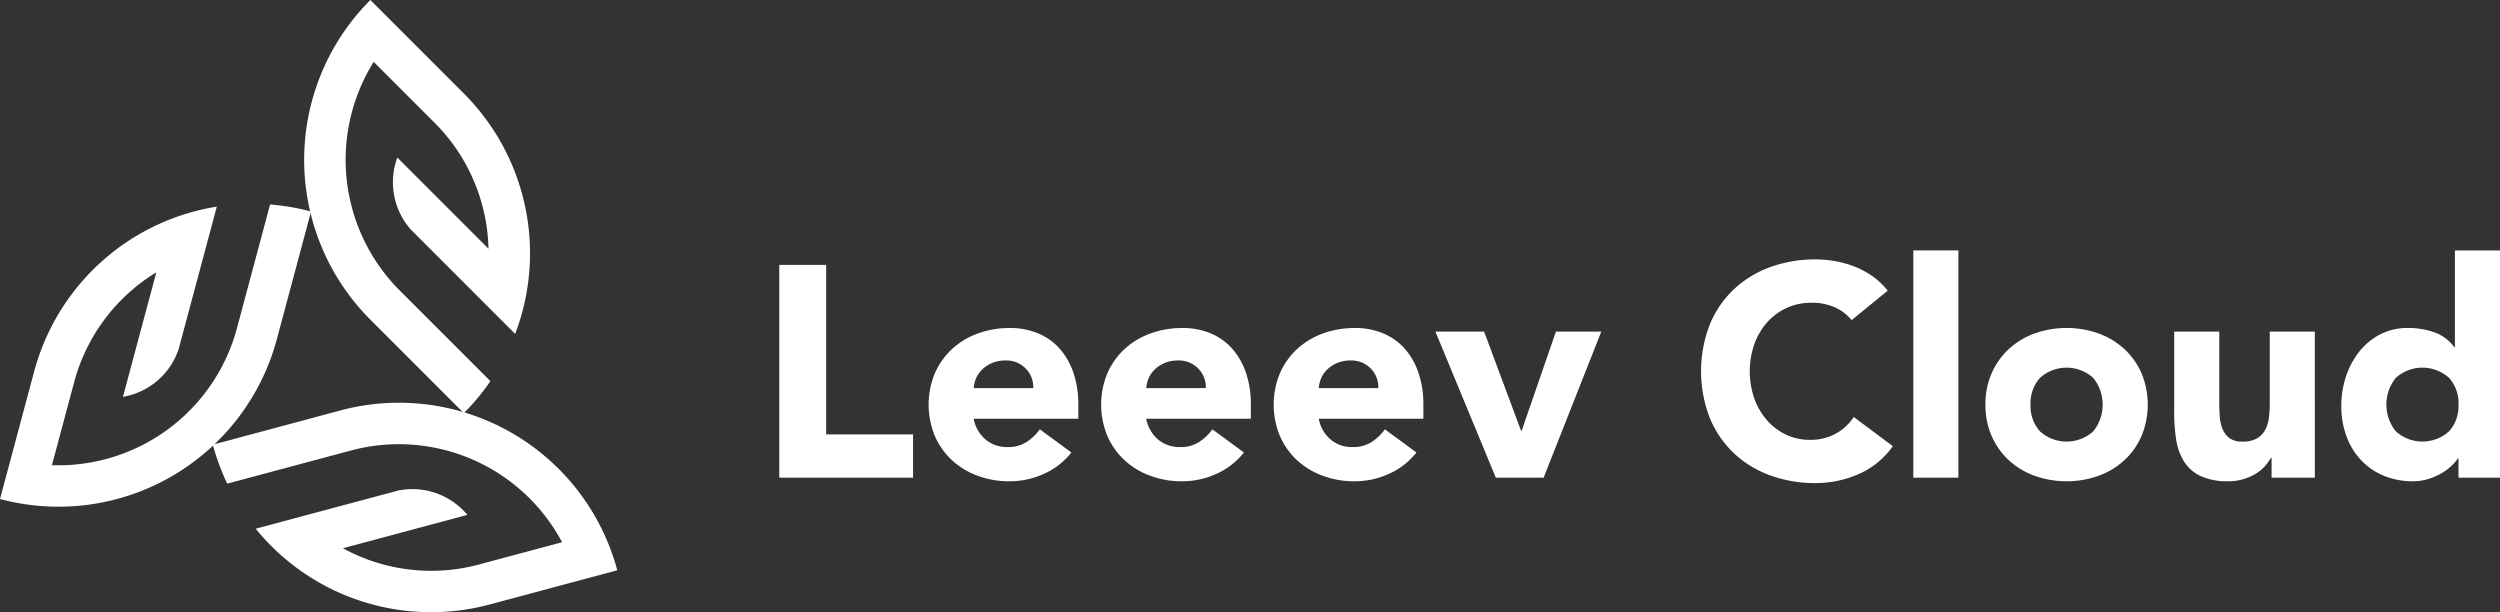 <svg id="_レイヤー_1-2" xmlns="http://www.w3.org/2000/svg" width="278.617" height="68.233" viewBox="0 0 278.617 68.233">
  <rect x="0" y="0" width="278.617" height="68.233" fill="#333333" stroke="none"/>
  <path id="パス_16135" data-name="パス 16135" d="M433.2,147.23h5.227v18.893h9.681v4.824H433.2V147.23Z" transform="translate(-346.352 -117.713)" fill="#fff"/>
  <path id="パス_16136" data-name="パス 16136" d="M532.134,196.205a8.012,8.012,0,0,1-3.049,2.378,9.152,9.152,0,0,1-3.819.838,9.978,9.978,0,0,1-3.534-.6,8.51,8.51,0,0,1-2.881-1.724,8.074,8.074,0,0,1-1.927-2.7,9.137,9.137,0,0,1,0-7.033,8.1,8.1,0,0,1,1.927-2.7,8.489,8.489,0,0,1,2.881-1.724,10.282,10.282,0,0,1,3.534-.6,8.027,8.027,0,0,1,3.166.6,6.594,6.594,0,0,1,2.412,1.724,7.874,7.874,0,0,1,1.524,2.7,10.889,10.889,0,0,1,.535,3.516v1.574H521.244a3.968,3.968,0,0,0,1.307,2.3,3.693,3.693,0,0,0,2.478.854,3.77,3.77,0,0,0,2.093-.553,5.639,5.639,0,0,0,1.492-1.423l3.516,2.58Zm-4.254-7.169a2.908,2.908,0,0,0-.838-2.177,2.977,2.977,0,0,0-2.243-.9,3.767,3.767,0,0,0-1.474.269,3.643,3.643,0,0,0-1.089.688,3.043,3.043,0,0,0-.7.97,3.166,3.166,0,0,0-.285,1.155h6.632Z" transform="translate(-412.728 -145.784)" fill="#fff"/>
  <path id="パス_16137" data-name="パス 16137" d="M628.044,196.205a8.012,8.012,0,0,1-3.049,2.378,9.152,9.152,0,0,1-3.819.838,9.978,9.978,0,0,1-3.534-.6,8.51,8.51,0,0,1-2.881-1.724,8.074,8.074,0,0,1-1.927-2.7,9.137,9.137,0,0,1,0-7.033,8.1,8.1,0,0,1,1.927-2.7,8.489,8.489,0,0,1,2.881-1.724,10.282,10.282,0,0,1,3.534-.6,8.027,8.027,0,0,1,3.166.6,6.594,6.594,0,0,1,2.412,1.724,7.874,7.874,0,0,1,1.524,2.7,10.889,10.889,0,0,1,.535,3.516v1.574H617.154a3.968,3.968,0,0,0,1.307,2.3,3.693,3.693,0,0,0,2.478.854,3.769,3.769,0,0,0,2.093-.553,5.638,5.638,0,0,0,1.492-1.423l3.516,2.58Zm-4.254-7.169a2.908,2.908,0,0,0-.838-2.177,2.977,2.977,0,0,0-2.243-.9,3.767,3.767,0,0,0-1.474.269,3.643,3.643,0,0,0-1.089.688,3.043,3.043,0,0,0-.7.97,3.165,3.165,0,0,0-.285,1.155Z" transform="translate(-489.41 -145.784)" fill="#fff"/>
  <path id="パス_16138" data-name="パス 16138" d="M723.954,196.205a8.012,8.012,0,0,1-3.049,2.378,9.152,9.152,0,0,1-3.819.838,9.978,9.978,0,0,1-3.534-.6,8.509,8.509,0,0,1-2.881-1.724,8.075,8.075,0,0,1-1.927-2.7,9.138,9.138,0,0,1,0-7.033,8.1,8.1,0,0,1,1.927-2.7,8.489,8.489,0,0,1,2.881-1.724,10.283,10.283,0,0,1,3.534-.6,8.027,8.027,0,0,1,3.166.6,6.594,6.594,0,0,1,2.412,1.724,7.874,7.874,0,0,1,1.524,2.7,10.889,10.889,0,0,1,.535,3.516v1.574H713.064a3.968,3.968,0,0,0,1.307,2.3,3.694,3.694,0,0,0,2.478.854,3.769,3.769,0,0,0,2.093-.553,5.636,5.636,0,0,0,1.492-1.423l3.516,2.58Zm-4.256-7.169a2.908,2.908,0,0,0-.838-2.177,2.977,2.977,0,0,0-2.243-.9,3.767,3.767,0,0,0-1.474.269,3.643,3.643,0,0,0-1.089.688,3.044,3.044,0,0,0-.7.97,3.173,3.173,0,0,0-.285,1.155Z" transform="translate(-566.092 -145.784)" fill="#fff"/>
  <path id="パス_16139" data-name="パス 16139" d="M797.94,184.33h5.427l4.12,11.054h.066l3.819-11.054h5.058L810,200.609h-5.327Z" transform="translate(-637.969 -147.375)" fill="#fff"/>
  <path id="パス_16140" data-name="パス 16140" d="M962.422,151.012a5.118,5.118,0,0,0-1.893-1.439,6.3,6.3,0,0,0-2.6-.5,6.492,6.492,0,0,0-4.908,2.161,7.4,7.4,0,0,0-1.439,2.428,9.26,9.26,0,0,0,0,6.115,7.632,7.632,0,0,0,1.423,2.412,6.462,6.462,0,0,0,2.127,1.592,6.137,6.137,0,0,0,2.63.569,5.884,5.884,0,0,0,2.847-.67,5.669,5.669,0,0,0,2.043-1.876l4.354,3.25a9.056,9.056,0,0,1-3.819,3.115,11.828,11.828,0,0,1-4.757,1,14.625,14.625,0,0,1-5.124-.87,11.718,11.718,0,0,1-4.054-2.5,11.307,11.307,0,0,1-2.662-3.935,14.42,14.42,0,0,1,0-10.317,11.289,11.289,0,0,1,2.662-3.935,11.748,11.748,0,0,1,4.054-2.5,14.641,14.641,0,0,1,5.124-.87,12.606,12.606,0,0,1,2.093.184,11.371,11.371,0,0,1,2.143.585,9.474,9.474,0,0,1,2.027,1.073,8.115,8.115,0,0,1,1.742,1.642l-4.02,3.282Z" transform="translate(-756.058 -115.331)" fill="#fff"/>
  <path id="パス_16141" data-name="パス 16141" d="M1063.61,139.21h5.024v25.325h-5.024Z" transform="translate(-850.377 -111.301)" fill="#fff"/>
  <path id="パス_16142" data-name="パス 16142" d="M1103.71,190.87a8.518,8.518,0,0,1,.7-3.516,8.1,8.1,0,0,1,1.927-2.7,8.51,8.51,0,0,1,2.881-1.724,10.653,10.653,0,0,1,7.069,0,8.52,8.52,0,0,1,2.881,1.724,8.094,8.094,0,0,1,1.927,2.7,9.137,9.137,0,0,1,0,7.033,8.074,8.074,0,0,1-1.927,2.7,8.509,8.509,0,0,1-2.881,1.724,10.652,10.652,0,0,1-7.069,0,8.51,8.51,0,0,1-2.881-1.724,8.075,8.075,0,0,1-1.927-2.7A8.518,8.518,0,0,1,1103.71,190.87Zm5.024,0a4.21,4.21,0,0,0,1.055,2.981,4.43,4.43,0,0,0,5.93,0,4.741,4.741,0,0,0,0-5.962,4.43,4.43,0,0,0-5.93,0A4.213,4.213,0,0,0,1108.734,190.87Z" transform="translate(-882.438 -145.776)" fill="#fff"/>
  <path id="パス_16143" data-name="パス 16143" d="M1224.316,200.6h-4.824V198.39h-.066a5.563,5.563,0,0,1-.686.938,4.5,4.5,0,0,1-1.022.838,5.887,5.887,0,0,1-1.373.6,5.726,5.726,0,0,1-1.674.235,7.066,7.066,0,0,1-3.1-.585,4.427,4.427,0,0,1-1.842-1.624,6.355,6.355,0,0,1-.87-2.446,19.826,19.826,0,0,1-.219-3.049v-8.977h5.024V192.3q0,.7.05,1.457a4.628,4.628,0,0,0,.3,1.389,2.416,2.416,0,0,0,.77,1.038,2.389,2.389,0,0,0,1.491.4,3.091,3.091,0,0,0,1.574-.351,2.4,2.4,0,0,0,.92-.938,3.852,3.852,0,0,0,.419-1.323,11.536,11.536,0,0,0,.1-1.542V184.32h5.024V200.6Z" transform="translate(-966.332 -147.367)" fill="#fff"/>
  <path id="パス_16144" data-name="パス 16144" d="M1319.224,164.543H1314.6V162.4h-.066a5.521,5.521,0,0,1-.788.888,5.98,5.98,0,0,1-1.139.82,6.943,6.943,0,0,1-1.439.6,5.661,5.661,0,0,1-1.624.235,8.392,8.392,0,0,1-3.282-.619,7.33,7.33,0,0,1-2.53-1.742,7.753,7.753,0,0,1-1.624-2.662,9.662,9.662,0,0,1-.569-3.384,10.241,10.241,0,0,1,.519-3.266,9.013,9.013,0,0,1,1.474-2.763,7.2,7.2,0,0,1,2.328-1.927,6.622,6.622,0,0,1,3.115-.72,8.661,8.661,0,0,1,2.931.485,4.7,4.7,0,0,1,2.227,1.658h.066V139.22h5.024v25.325ZM1314.6,156.4a4.213,4.213,0,0,0-1.055-2.981,4.43,4.43,0,0,0-5.93,0,4.741,4.741,0,0,0,0,5.962,4.43,4.43,0,0,0,5.93,0A4.21,4.21,0,0,0,1314.6,156.4Z" transform="translate(-1040.607 -111.309)" fill="#fff"/>
  <path id="パス_16145" data-name="パス 16145" d="M30.1,113.67l-3.7,13.815A20.614,20.614,0,0,1,5.786,142.726l2.484-9.268a20.507,20.507,0,0,1,9.152-12.225L14.25,133.068l-.547,2.041a7.969,7.969,0,0,0,6.2-5.3l2.921-10.9h0l1.339-5A25.194,25.194,0,0,0,3.813,132.263L0,146.493A25.193,25.193,0,0,0,30.854,128.68l3.813-14.228a25.314,25.314,0,0,0-4.567-.78Z" transform="translate(0 -90.881)" fill="#fff"/>
  <path id="パス_16146" data-name="パス 16146" d="M119.91,232.875l13.815-3.7a20.615,20.615,0,0,1,23.5,10.23l-9.268,2.484a20.509,20.509,0,0,1-15.162-1.812l11.836-3.172,2.039-.547a7.972,7.972,0,0,0-7.69-2.717l-10.9,2.919h0l-5,1.341a25.192,25.192,0,0,0,26.068,8.444l14.228-3.813a25.191,25.191,0,0,0-30.854-17.813L118.3,228.533a25.54,25.54,0,0,0,1.608,4.346Z" transform="translate(-94.583 -178.976)" fill="#fff"/>
  <path id="パス_16147" data-name="パス 16147" d="M189.842,42.478,179.729,32.366a20.613,20.613,0,0,1-2.893-25.471l6.784,6.784a20.5,20.5,0,0,1,6.01,14.038l-8.665-8.665-1.494-1.494a7.971,7.971,0,0,0,1.494,8.019l7.975,7.977h0l3.661,3.661a25.19,25.19,0,0,0-5.722-26.8L176.466,0a25.194,25.194,0,0,0,0,35.627l10.417,10.417A25.259,25.259,0,0,0,189.842,42.478Z" transform="translate(-135.189)" fill="#fff"/>
</svg>
